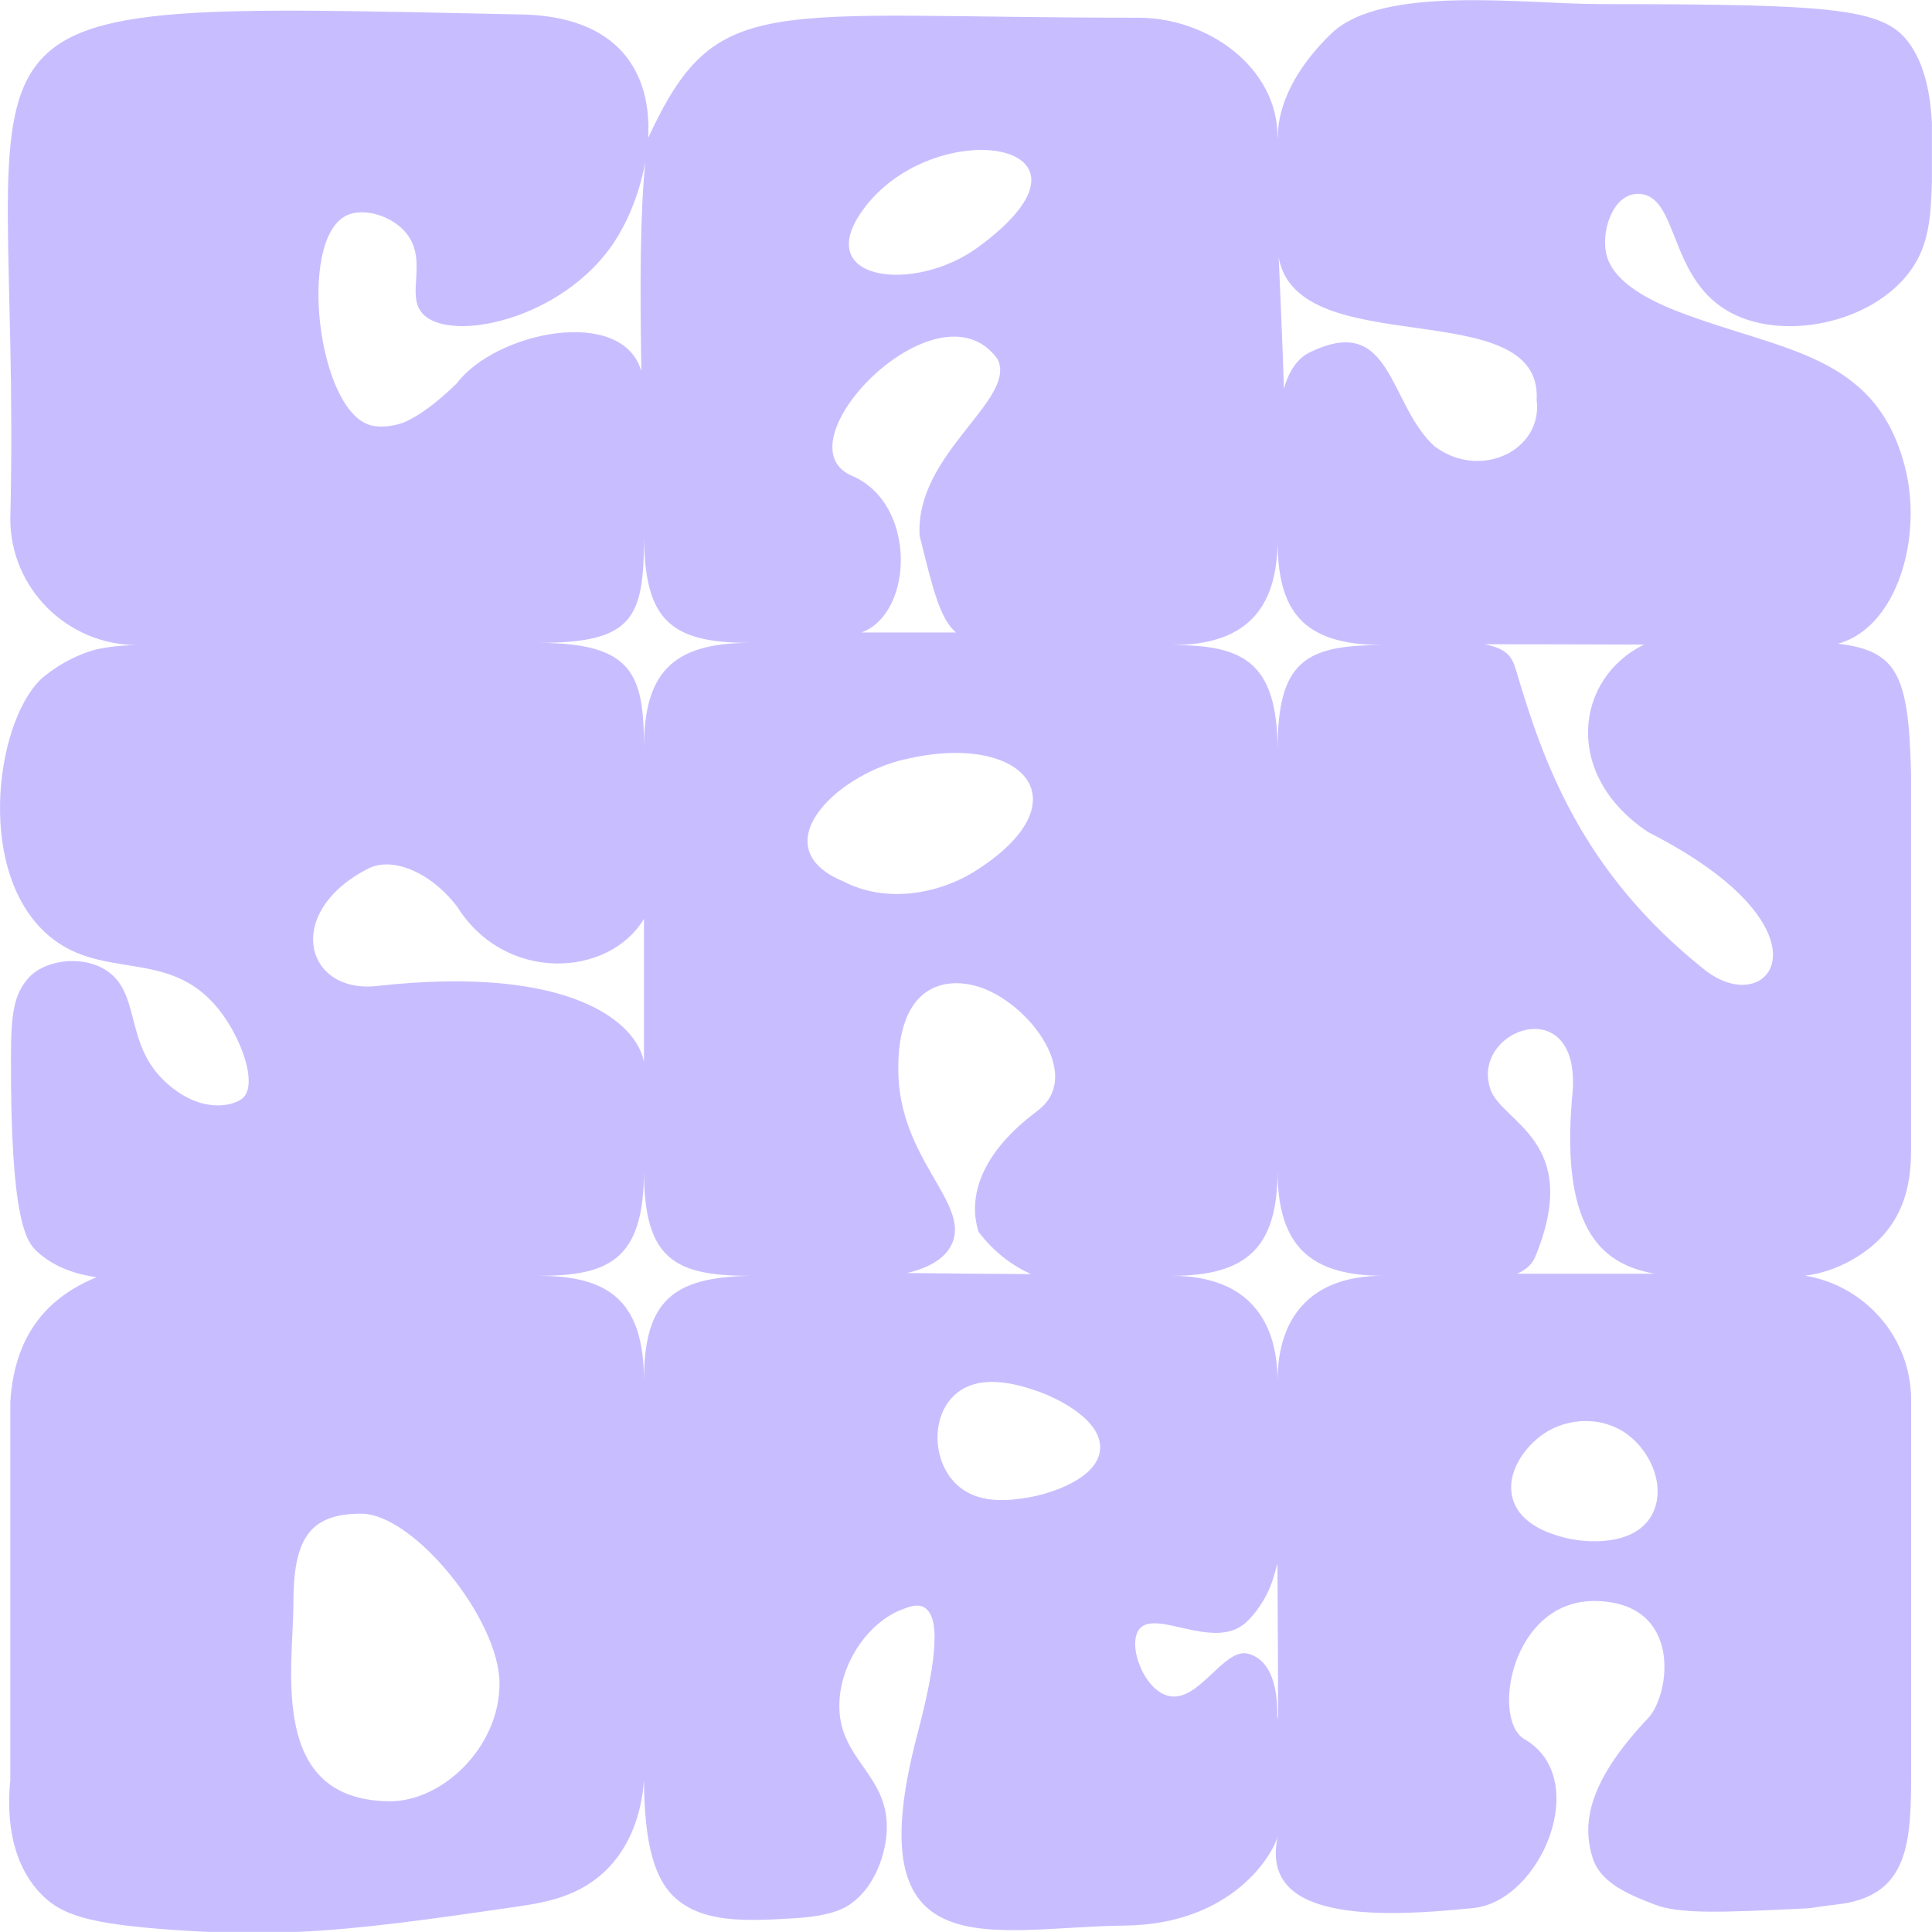 <?xml version="1.0" encoding="UTF-8"?>
<svg id="Layer_1" data-name="Layer 1" xmlns="http://www.w3.org/2000/svg" viewBox="0 0 213.7 213.7">
  <defs>
    <style>
      .cls-1 {
        fill: #c8beff;
      }
    </style>
  </defs>
  <path class="cls-1" d="M4.92,74.78c-5.18,4.2-7.81,20.9,0,28.29,6,5.68,13.62,1.56,19.22,8.51,2.68,3.32,4.47,8.64,2.59,9.98-1.23,.88-4.76,1.58-8.52-1.97-4.58-4.32-2.51-10.01-6.74-12.43-2.68-1.53-6.67-.92-8.38,1.08-1.55,1.81-1.87,3.88-1.88,8.58-.06,18.38,1.73,20.56,2.93,21.65,1.08,.98,3.05,2.33,6.55,2.8-5.48,2.24-9.09,6.41-9.55,13.8,0,0,0,41.87,0,41.87-.27,2.68-.44,8.38,3.2,12.35,2.35,2.56,5.43,3.49,14.55,4.16,1.41,.1,2.75,.18,4.07,.24h9.97c7.09-.33,14.18-1.33,24.28-2.8,3-.44,6.84-1.05,9.9-4.1,3.27-3.26,3.95-7.59,4.12-9.86,0,0,0-.04,0-.1,.03,7.47,1.29,11.3,3.65,13.27,3.06,2.55,7.44,2.42,13.01,2.08,4.09-.25,5.51-1.12,6.1-1.52,3.57-2.47,4.02-7.16,4.07-7.74,.55-6.72-5.54-8.17-5.21-14.72,.22-4.43,3.25-8.74,6.86-10.15,.84-.33,1.77-.69,2.51-.26,2.06,1.17,1.08,7.08-.75,14.03-6.98,26.49,8.15,21.33,22.95,21.17,11.83-.13,16.42-7.81,16.96-10.05-2.28,9.49,10.55,9.24,21.59,8.11,7.48-.76,13.17-14.33,5.65-18.68-3.73-2.16-1.45-15.55,8-15.28,9.56,.27,8.11,10.38,5.68,12.95-6.56,6.94-7.38,11.58-6.13,15.49,.9,2.82,4.17,4.09,6.84,5.13,2.76,1.08,7.49,.88,16.82,.43,.61-.03,1.77-.26,3.32-.43,7.66-.85,8.24-6.28,8.24-13.95v-41.86c0-6.9-5.1-12.66-11.74-13.75,2.37-.29,4.23-1.14,5.7-2.04,5.24-3.22,6.03-7.96,6.03-11.79v-41.86c-.28-10.71-1.49-13.42-8.06-14.21,6.53-1.82,9.39-11.77,7.39-19.54-3.23-12.59-13.54-12.77-25-17.16-7.68-2.94-8.06-5.96-8.16-7.27-.19-2.56,1.28-6.21,4.1-5.75,3.9,.64,3.08,9.04,9.27,12.81,5.98,3.64,16.26,1.52,20.47-4.45,1.93-2.73,2.19-5.71,2.3-9.74v-6.55c-.17-2.99-.72-6.08-2.29-8.45-2.78-4.2-7.77-4.63-34.52-4.65-8.18,0-23.97-2.18-29.61,3.25-6.35,6.12-5.89,11.21-5.93,11.42,0,0-.04,.22-.05,.22,0,0,0,0,0,0,0-.06,.01-.13,.02-.19,0-7.68-7.68-13.19-15.38-13.19-41.58,0-46.66-3.06-54.24,13.3,.4-7.04-3.05-13.62-14.48-13.67C-11.28,.14,2.55-.62,1.14,57.4c0,7.64,6.25,13.89,13.91,13.95,.23,0,.29,0,.11,0-.04,0-.07,0-.11,0-.6,0-2.38,.06-4.26,.45,0,0-2.92,.6-5.87,2.99Zm159.94,45.7c-2.33-6.73,10.44-11.22,9.02,.99-1.3,15.31,3.86,18.42,9.13,19.42h-15.2c.95-.42,1.65-1.02,2-1.87,5.3-12.83-3.66-14.79-4.96-18.54Zm17.93,46.94c-1.84,3.64-7.34,3.36-10.1,2.56-1.12-.32-4.49-1.29-5.35-4.14-.87-2.89,1.36-5.9,3.5-7.31,2.54-1.67,6.2-1.92,8.98,0,2.83,1.96,4.45,5.95,2.97,8.88Zm-.93-96.12c-7.6,3.67-9.09,14.42,.46,20.75,21.18,10.77,13.5,20.99,6.22,15.21-13.77-10.95-17.93-23.27-20.87-33.2-.44-1.49-1.08-2.35-3.49-2.8,5.49,0,11.74,.02,17.68,.04Zm-11.89-27.05c.69,5.61-6.27,8.89-11.29,5.12-5.11-4.62-4.66-14.72-13.6-10.49-1.56,.66-2.5,2.16-3.07,4.1-.14-4.96-.38-10.01-.57-14.49,2.14,11.72,29.21,3.82,28.53,15.76Zm-28.66,15.47c0,7.76,2.65,11.63,11.68,11.63-8.56,0-11.68,1.7-11.68,11.63,0-9.87-3.89-11.63-11.68-11.63,7.97,0,11.68-3.77,11.68-11.63Zm0,69.77c0,8.44,3.74,11.61,11.68,11.63-8.38-.02-11.68,5-11.68,11.63,0-6.57-3.18-11.63-11.68-11.63,8.44,0,11.68-3.28,11.68-11.63Zm-15.26,50.68c1.81-2.19,8.14,2.4,11.67-.62,.94-.8,2.35-2.61,3.05-4.78,.2-.62,.37-1.24,.53-1.85,.11,19.58,.07,17.07,0,17.07-.12,0,.51-6-3.19-7.06-2.74-.79-5.51,5.5-8.89,4.65-2.74-.69-4.57-5.71-3.18-7.4Zm-4.37-19.85c-.24,3.17-5.33,4.89-8.02,5.33-1.8,.29-5.72,.92-8.17-1.78-2.26-2.48-2.46-6.88-.15-9.32,2.74-2.89,7.41-1.34,9.21-.74,2.53,.84,7.38,3.31,7.13,6.51Zm-6.9-37.47c-6.24,4.64-7.78,9.48-6.54,13.41,1.7,2.23,3.68,3.71,5.81,4.67-5.35-.03-9.87-.08-13.71-.12,3.21-.77,4.4-2.09,4.91-3.14,2.21-4.55-5.94-9.47-5.89-19.46,0-1.49,.03-6.6,3.32-8.63,2.1-1.3,4.52-.69,4.76-.64,5.77,1.16,12.72,9.9,7.33,13.91ZM95.42,23.25c7.86-10.92,28.86-7.63,12.7,4.14-6.99,5.09-18.35,3.71-12.7-4.14Zm14.92,16.47c2.22,4.49-9.14,10.41-8.62,19.53,1.5,6.07,2.26,9.18,4.02,10.71h-10.45c5.81-2.15,6.17-14.37-1.17-17.38-8.04-3.67,9.73-21.89,16.22-12.86Zm-10.27,44.28c12.91-3.11,20,4.44,8.09,12.16-4.13,2.73-10.1,3.82-14.86,1.34-8.94-3.68-1.11-11.69,6.77-13.51Zm-28.84,68.75c0-9.05-4.09-11.63-11.68-11.63,7.74,0,11.68-1.69,11.68-11.63,0,9.73,3.31,11.63,11.68,11.63-8.49,.17-11.68,2.75-11.68,11.63Zm11.68-81.64c-8.67,0-11.68,3.47-11.68,11.63,0-8.11-1.18-11.63-11.68-11.63,10.4,0,11.68-2.64,11.68-11.63,.12,8.99,2.79,11.63,11.68,11.63ZM38.17,23.91c1.97-1.06,5.24-.04,6.78,1.9,2.44,3.08-.14,6.85,1.83,8.92,3.1,3.26,15.58,.59,21.21-8.03,2.82-4.31,3.43-9.22,3.38-8.7-.56,5.66-.59,13.15-.43,23.05-2.12-7.26-16.13-4.34-20.4,1.34-2.25,2.19-4.13,3.55-5.71,4.27-.73,.33-2.48,.75-3.86,.37-5.82-1.64-8.03-20.28-2.78-23.12Zm2.57,72.16c2.65-1.35,6.91,.38,9.85,4.25,5.29,8.42,16.75,7.81,20.64,1.31,0,5.2,0,10.83,0,15.87-.74-4.29-7.93-10.84-29.54-8.44-7.98,.88-10.36-8.19-.95-12.99Zm-8.29,81.33c0-7.09,1.69-9.97,7.5-9.97s15.3,11.7,15.3,18.79-6.37,13.07-12.18,13.02c-13.43-.12-10.62-14.74-10.62-21.83Z"/>
</svg>